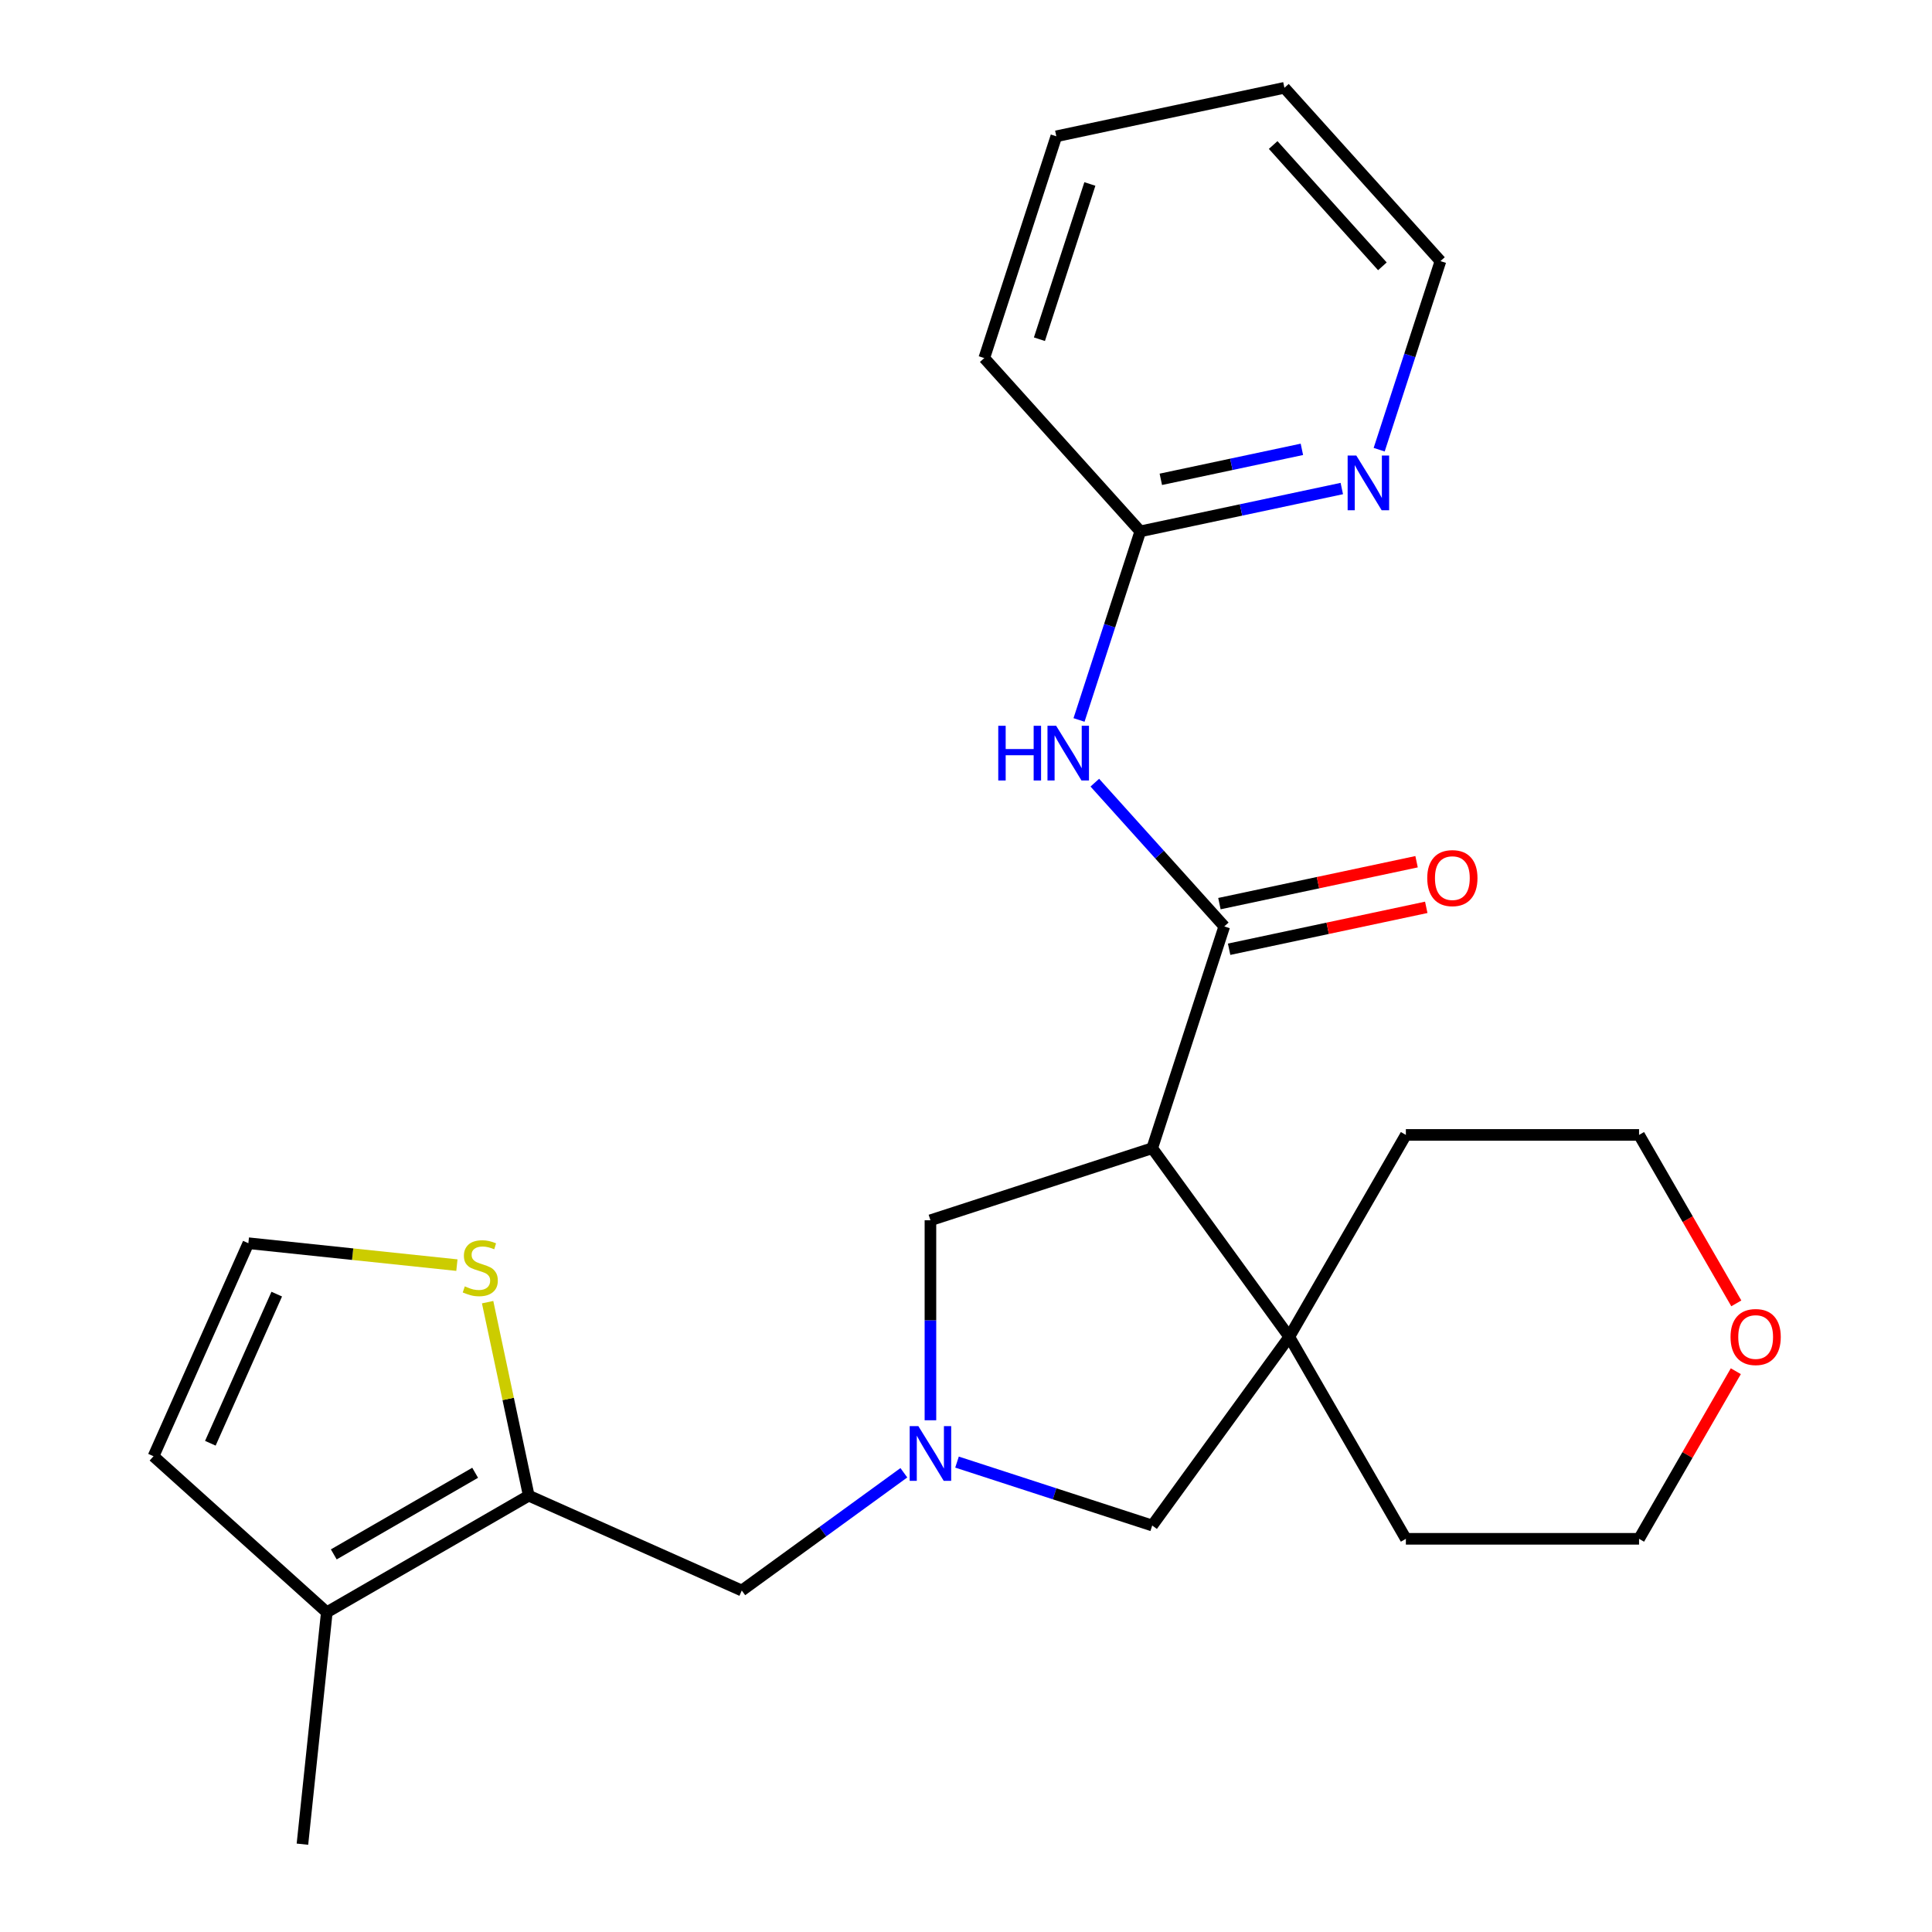 <?xml version='1.0' encoding='iso-8859-1'?>
<svg version='1.1' baseProfile='full'
              xmlns='http://www.w3.org/2000/svg'
                      xmlns:rdkit='http://www.rdkit.org/xml'
                      xmlns:xlink='http://www.w3.org/1999/xlink'
                  xml:space='preserve'
width='1000px' height='1000px' viewBox='0 0 1000 1000'>
<!-- END OF HEADER -->
<rect style='opacity:1.0;fill:#FFFFFF;stroke:none' width='1000' height='1000' x='0' y='0'> </rect>
<path class='bond-0' d='M 596.383,594.312 L 633.68,479.522' style='fill:none;fill-rule:evenodd;stroke:#000000;stroke-width:6px;stroke-linecap:butt;stroke-linejoin:miter;stroke-opacity:1' />
<path class='bond-2' d='M 596.383,594.312 L 667.327,691.959' style='fill:none;fill-rule:evenodd;stroke:#000000;stroke-width:6px;stroke-linecap:butt;stroke-linejoin:miter;stroke-opacity:1' />
<path class='bond-6' d='M 596.383,594.312 L 481.592,631.61' style='fill:none;fill-rule:evenodd;stroke:#000000;stroke-width:6px;stroke-linecap:butt;stroke-linejoin:miter;stroke-opacity:1' />
<path class='bond-4' d='M 633.68,479.522 L 600.178,442.313' style='fill:none;fill-rule:evenodd;stroke:#000000;stroke-width:6px;stroke-linecap:butt;stroke-linejoin:miter;stroke-opacity:1' />
<path class='bond-4' d='M 600.178,442.313 L 566.675,405.105' style='fill:none;fill-rule:evenodd;stroke:#0000FF;stroke-width:6px;stroke-linecap:butt;stroke-linejoin:miter;stroke-opacity:1' />
<path class='bond-13' d='M 636.19,491.328 L 687.211,480.483' style='fill:none;fill-rule:evenodd;stroke:#000000;stroke-width:6px;stroke-linecap:butt;stroke-linejoin:miter;stroke-opacity:1' />
<path class='bond-13' d='M 687.211,480.483 L 738.232,469.638' style='fill:none;fill-rule:evenodd;stroke:#FF0000;stroke-width:6px;stroke-linecap:butt;stroke-linejoin:miter;stroke-opacity:1' />
<path class='bond-13' d='M 631.171,467.716 L 682.192,456.871' style='fill:none;fill-rule:evenodd;stroke:#000000;stroke-width:6px;stroke-linecap:butt;stroke-linejoin:miter;stroke-opacity:1' />
<path class='bond-13' d='M 682.192,456.871 L 733.214,446.026' style='fill:none;fill-rule:evenodd;stroke:#FF0000;stroke-width:6px;stroke-linecap:butt;stroke-linejoin:miter;stroke-opacity:1' />
<path class='bond-1' d='M 481.592,735.13 L 481.592,683.37' style='fill:none;fill-rule:evenodd;stroke:#0000FF;stroke-width:6px;stroke-linecap:butt;stroke-linejoin:miter;stroke-opacity:1' />
<path class='bond-1' d='M 481.592,683.37 L 481.592,631.61' style='fill:none;fill-rule:evenodd;stroke:#000000;stroke-width:6px;stroke-linecap:butt;stroke-linejoin:miter;stroke-opacity:1' />
<path class='bond-9' d='M 467.835,762.303 L 425.89,792.778' style='fill:none;fill-rule:evenodd;stroke:#0000FF;stroke-width:6px;stroke-linecap:butt;stroke-linejoin:miter;stroke-opacity:1' />
<path class='bond-9' d='M 425.89,792.778 L 383.946,823.252' style='fill:none;fill-rule:evenodd;stroke:#000000;stroke-width:6px;stroke-linecap:butt;stroke-linejoin:miter;stroke-opacity:1' />
<path class='bond-25' d='M 495.35,756.778 L 545.866,773.192' style='fill:none;fill-rule:evenodd;stroke:#0000FF;stroke-width:6px;stroke-linecap:butt;stroke-linejoin:miter;stroke-opacity:1' />
<path class='bond-25' d='M 545.866,773.192 L 596.383,789.605' style='fill:none;fill-rule:evenodd;stroke:#000000;stroke-width:6px;stroke-linecap:butt;stroke-linejoin:miter;stroke-opacity:1' />
<path class='bond-8' d='M 667.327,691.959 L 596.383,789.605' style='fill:none;fill-rule:evenodd;stroke:#000000;stroke-width:6px;stroke-linecap:butt;stroke-linejoin:miter;stroke-opacity:1' />
<path class='bond-16' d='M 667.327,691.959 L 727.676,587.431' style='fill:none;fill-rule:evenodd;stroke:#000000;stroke-width:6px;stroke-linecap:butt;stroke-linejoin:miter;stroke-opacity:1' />
<path class='bond-17' d='M 667.327,691.959 L 727.676,796.486' style='fill:none;fill-rule:evenodd;stroke:#000000;stroke-width:6px;stroke-linecap:butt;stroke-linejoin:miter;stroke-opacity:1' />
<path class='bond-3' d='M 273.683,774.16 L 383.946,823.252' style='fill:none;fill-rule:evenodd;stroke:#000000;stroke-width:6px;stroke-linecap:butt;stroke-linejoin:miter;stroke-opacity:1' />
<path class='bond-5' d='M 273.683,774.16 L 169.155,834.509' style='fill:none;fill-rule:evenodd;stroke:#000000;stroke-width:6px;stroke-linecap:butt;stroke-linejoin:miter;stroke-opacity:1' />
<path class='bond-5' d='M 245.934,762.307 L 172.765,804.551' style='fill:none;fill-rule:evenodd;stroke:#000000;stroke-width:6px;stroke-linecap:butt;stroke-linejoin:miter;stroke-opacity:1' />
<path class='bond-7' d='M 273.683,774.16 L 263.037,724.079' style='fill:none;fill-rule:evenodd;stroke:#000000;stroke-width:6px;stroke-linecap:butt;stroke-linejoin:miter;stroke-opacity:1' />
<path class='bond-7' d='M 263.037,724.079 L 252.392,673.997' style='fill:none;fill-rule:evenodd;stroke:#CCCC00;stroke-width:6px;stroke-linecap:butt;stroke-linejoin:miter;stroke-opacity:1' />
<path class='bond-10' d='M 558.499,372.648 L 574.357,323.842' style='fill:none;fill-rule:evenodd;stroke:#0000FF;stroke-width:6px;stroke-linecap:butt;stroke-linejoin:miter;stroke-opacity:1' />
<path class='bond-10' d='M 574.357,323.842 L 590.215,275.035' style='fill:none;fill-rule:evenodd;stroke:#000000;stroke-width:6px;stroke-linecap:butt;stroke-linejoin:miter;stroke-opacity:1' />
<path class='bond-14' d='M 169.155,834.509 L 79.459,753.746' style='fill:none;fill-rule:evenodd;stroke:#000000;stroke-width:6px;stroke-linecap:butt;stroke-linejoin:miter;stroke-opacity:1' />
<path class='bond-18' d='M 169.155,834.509 L 156.539,954.545' style='fill:none;fill-rule:evenodd;stroke:#000000;stroke-width:6px;stroke-linecap:butt;stroke-linejoin:miter;stroke-opacity:1' />
<path class='bond-11' d='M 236.491,654.828 L 182.521,649.156' style='fill:none;fill-rule:evenodd;stroke:#CCCC00;stroke-width:6px;stroke-linecap:butt;stroke-linejoin:miter;stroke-opacity:1' />
<path class='bond-11' d='M 182.521,649.156 L 128.551,643.483' style='fill:none;fill-rule:evenodd;stroke:#000000;stroke-width:6px;stroke-linecap:butt;stroke-linejoin:miter;stroke-opacity:1' />
<path class='bond-12' d='M 590.215,275.035 L 642.367,263.95' style='fill:none;fill-rule:evenodd;stroke:#000000;stroke-width:6px;stroke-linecap:butt;stroke-linejoin:miter;stroke-opacity:1' />
<path class='bond-12' d='M 642.367,263.95 L 694.518,252.865' style='fill:none;fill-rule:evenodd;stroke:#0000FF;stroke-width:6px;stroke-linecap:butt;stroke-linejoin:miter;stroke-opacity:1' />
<path class='bond-12' d='M 600.842,248.098 L 637.348,240.338' style='fill:none;fill-rule:evenodd;stroke:#000000;stroke-width:6px;stroke-linecap:butt;stroke-linejoin:miter;stroke-opacity:1' />
<path class='bond-12' d='M 637.348,240.338 L 673.854,232.579' style='fill:none;fill-rule:evenodd;stroke:#0000FF;stroke-width:6px;stroke-linecap:butt;stroke-linejoin:miter;stroke-opacity:1' />
<path class='bond-22' d='M 590.215,275.035 L 509.453,185.339' style='fill:none;fill-rule:evenodd;stroke:#000000;stroke-width:6px;stroke-linecap:butt;stroke-linejoin:miter;stroke-opacity:1' />
<path class='bond-27' d='M 128.551,643.483 L 79.459,753.746' style='fill:none;fill-rule:evenodd;stroke:#000000;stroke-width:6px;stroke-linecap:butt;stroke-linejoin:miter;stroke-opacity:1' />
<path class='bond-27' d='M 143.24,669.841 L 108.876,747.025' style='fill:none;fill-rule:evenodd;stroke:#000000;stroke-width:6px;stroke-linecap:butt;stroke-linejoin:miter;stroke-opacity:1' />
<path class='bond-19' d='M 713.857,232.763 L 729.715,183.957' style='fill:none;fill-rule:evenodd;stroke:#0000FF;stroke-width:6px;stroke-linecap:butt;stroke-linejoin:miter;stroke-opacity:1' />
<path class='bond-19' d='M 729.715,183.957 L 745.573,135.151' style='fill:none;fill-rule:evenodd;stroke:#000000;stroke-width:6px;stroke-linecap:butt;stroke-linejoin:miter;stroke-opacity:1' />
<path class='bond-15' d='M 898.459,709.736 L 873.416,753.111' style='fill:none;fill-rule:evenodd;stroke:#FF0000;stroke-width:6px;stroke-linecap:butt;stroke-linejoin:miter;stroke-opacity:1' />
<path class='bond-15' d='M 873.416,753.111 L 848.374,796.486' style='fill:none;fill-rule:evenodd;stroke:#000000;stroke-width:6px;stroke-linecap:butt;stroke-linejoin:miter;stroke-opacity:1' />
<path class='bond-26' d='M 898.713,674.621 L 873.543,631.026' style='fill:none;fill-rule:evenodd;stroke:#FF0000;stroke-width:6px;stroke-linecap:butt;stroke-linejoin:miter;stroke-opacity:1' />
<path class='bond-26' d='M 873.543,631.026 L 848.374,587.431' style='fill:none;fill-rule:evenodd;stroke:#000000;stroke-width:6px;stroke-linecap:butt;stroke-linejoin:miter;stroke-opacity:1' />
<path class='bond-20' d='M 727.676,587.431 L 848.374,587.431' style='fill:none;fill-rule:evenodd;stroke:#000000;stroke-width:6px;stroke-linecap:butt;stroke-linejoin:miter;stroke-opacity:1' />
<path class='bond-21' d='M 727.676,796.486 L 848.374,796.486' style='fill:none;fill-rule:evenodd;stroke:#000000;stroke-width:6px;stroke-linecap:butt;stroke-linejoin:miter;stroke-opacity:1' />
<path class='bond-28' d='M 745.573,135.151 L 664.811,45.455' style='fill:none;fill-rule:evenodd;stroke:#000000;stroke-width:6px;stroke-linecap:butt;stroke-linejoin:miter;stroke-opacity:1' />
<path class='bond-28' d='M 715.52,137.849 L 658.986,75.061' style='fill:none;fill-rule:evenodd;stroke:#000000;stroke-width:6px;stroke-linecap:butt;stroke-linejoin:miter;stroke-opacity:1' />
<path class='bond-24' d='M 509.453,185.339 L 546.75,70.549' style='fill:none;fill-rule:evenodd;stroke:#000000;stroke-width:6px;stroke-linecap:butt;stroke-linejoin:miter;stroke-opacity:1' />
<path class='bond-24' d='M 538.005,175.58 L 564.114,95.227' style='fill:none;fill-rule:evenodd;stroke:#000000;stroke-width:6px;stroke-linecap:butt;stroke-linejoin:miter;stroke-opacity:1' />
<path class='bond-23' d='M 664.811,45.455 L 546.75,70.549' style='fill:none;fill-rule:evenodd;stroke:#000000;stroke-width:6px;stroke-linecap:butt;stroke-linejoin:miter;stroke-opacity:1' />
<path  class='atom-2' d='M 475.332 738.148
L 484.612 753.148
Q 485.532 754.628, 487.012 757.308
Q 488.492 759.988, 488.572 760.148
L 488.572 738.148
L 492.332 738.148
L 492.332 766.468
L 488.452 766.468
L 478.492 750.068
Q 477.332 748.148, 476.092 745.948
Q 474.892 743.748, 474.532 743.068
L 474.532 766.468
L 470.852 766.468
L 470.852 738.148
L 475.332 738.148
' fill='#0000FF'/>
<path  class='atom-5' d='M 516.698 375.666
L 520.538 375.666
L 520.538 387.706
L 535.018 387.706
L 535.018 375.666
L 538.858 375.666
L 538.858 403.986
L 535.018 403.986
L 535.018 390.906
L 520.538 390.906
L 520.538 403.986
L 516.698 403.986
L 516.698 375.666
' fill='#0000FF'/>
<path  class='atom-5' d='M 546.658 375.666
L 555.938 390.666
Q 556.858 392.146, 558.338 394.826
Q 559.818 397.506, 559.898 397.666
L 559.898 375.666
L 563.658 375.666
L 563.658 403.986
L 559.778 403.986
L 549.818 387.586
Q 548.658 385.666, 547.418 383.466
Q 546.218 381.266, 545.858 380.586
L 545.858 403.986
L 542.178 403.986
L 542.178 375.666
L 546.658 375.666
' fill='#0000FF'/>
<path  class='atom-8' d='M 240.588 665.82
Q 240.908 665.94, 242.228 666.5
Q 243.548 667.06, 244.988 667.42
Q 246.468 667.74, 247.908 667.74
Q 250.588 667.74, 252.148 666.46
Q 253.708 665.14, 253.708 662.86
Q 253.708 661.3, 252.908 660.34
Q 252.148 659.38, 250.948 658.86
Q 249.748 658.34, 247.748 657.74
Q 245.228 656.98, 243.708 656.26
Q 242.228 655.54, 241.148 654.02
Q 240.108 652.5, 240.108 649.94
Q 240.108 646.38, 242.508 644.18
Q 244.948 641.98, 249.748 641.98
Q 253.028 641.98, 256.748 643.54
L 255.828 646.62
Q 252.428 645.22, 249.868 645.22
Q 247.108 645.22, 245.588 646.38
Q 244.068 647.5, 244.108 649.46
Q 244.108 650.98, 244.868 651.9
Q 245.668 652.82, 246.788 653.34
Q 247.948 653.86, 249.868 654.46
Q 252.428 655.26, 253.948 656.06
Q 255.468 656.86, 256.548 658.5
Q 257.668 660.1, 257.668 662.86
Q 257.668 666.78, 255.028 668.9
Q 252.428 670.98, 248.068 670.98
Q 245.548 670.98, 243.628 670.42
Q 241.748 669.9, 239.508 668.98
L 240.588 665.82
' fill='#CCCC00'/>
<path  class='atom-13' d='M 702.016 235.781
L 711.296 250.781
Q 712.216 252.261, 713.696 254.941
Q 715.176 257.621, 715.256 257.781
L 715.256 235.781
L 719.016 235.781
L 719.016 264.101
L 715.136 264.101
L 705.176 247.701
Q 704.016 245.781, 702.776 243.581
Q 701.576 241.381, 701.216 240.701
L 701.216 264.101
L 697.536 264.101
L 697.536 235.781
L 702.016 235.781
' fill='#0000FF'/>
<path  class='atom-14' d='M 738.74 454.507
Q 738.74 447.707, 742.1 443.907
Q 745.46 440.107, 751.74 440.107
Q 758.02 440.107, 761.38 443.907
Q 764.74 447.707, 764.74 454.507
Q 764.74 461.387, 761.34 465.307
Q 757.94 469.187, 751.74 469.187
Q 745.5 469.187, 742.1 465.307
Q 738.74 461.427, 738.74 454.507
M 751.74 465.987
Q 756.06 465.987, 758.38 463.107
Q 760.74 460.187, 760.74 454.507
Q 760.74 448.947, 758.38 446.147
Q 756.06 443.307, 751.74 443.307
Q 747.42 443.307, 745.06 446.107
Q 742.74 448.907, 742.74 454.507
Q 742.74 460.227, 745.06 463.107
Q 747.42 465.987, 751.74 465.987
' fill='#FF0000'/>
<path  class='atom-16' d='M 895.723 692.039
Q 895.723 685.239, 899.083 681.439
Q 902.443 677.639, 908.723 677.639
Q 915.003 677.639, 918.363 681.439
Q 921.723 685.239, 921.723 692.039
Q 921.723 698.919, 918.323 702.839
Q 914.923 706.719, 908.723 706.719
Q 902.483 706.719, 899.083 702.839
Q 895.723 698.959, 895.723 692.039
M 908.723 703.519
Q 913.043 703.519, 915.363 700.639
Q 917.723 697.719, 917.723 692.039
Q 917.723 686.479, 915.363 683.679
Q 913.043 680.839, 908.723 680.839
Q 904.403 680.839, 902.043 683.639
Q 899.723 686.439, 899.723 692.039
Q 899.723 697.759, 902.043 700.639
Q 904.403 703.519, 908.723 703.519
' fill='#FF0000'/>
</svg>

